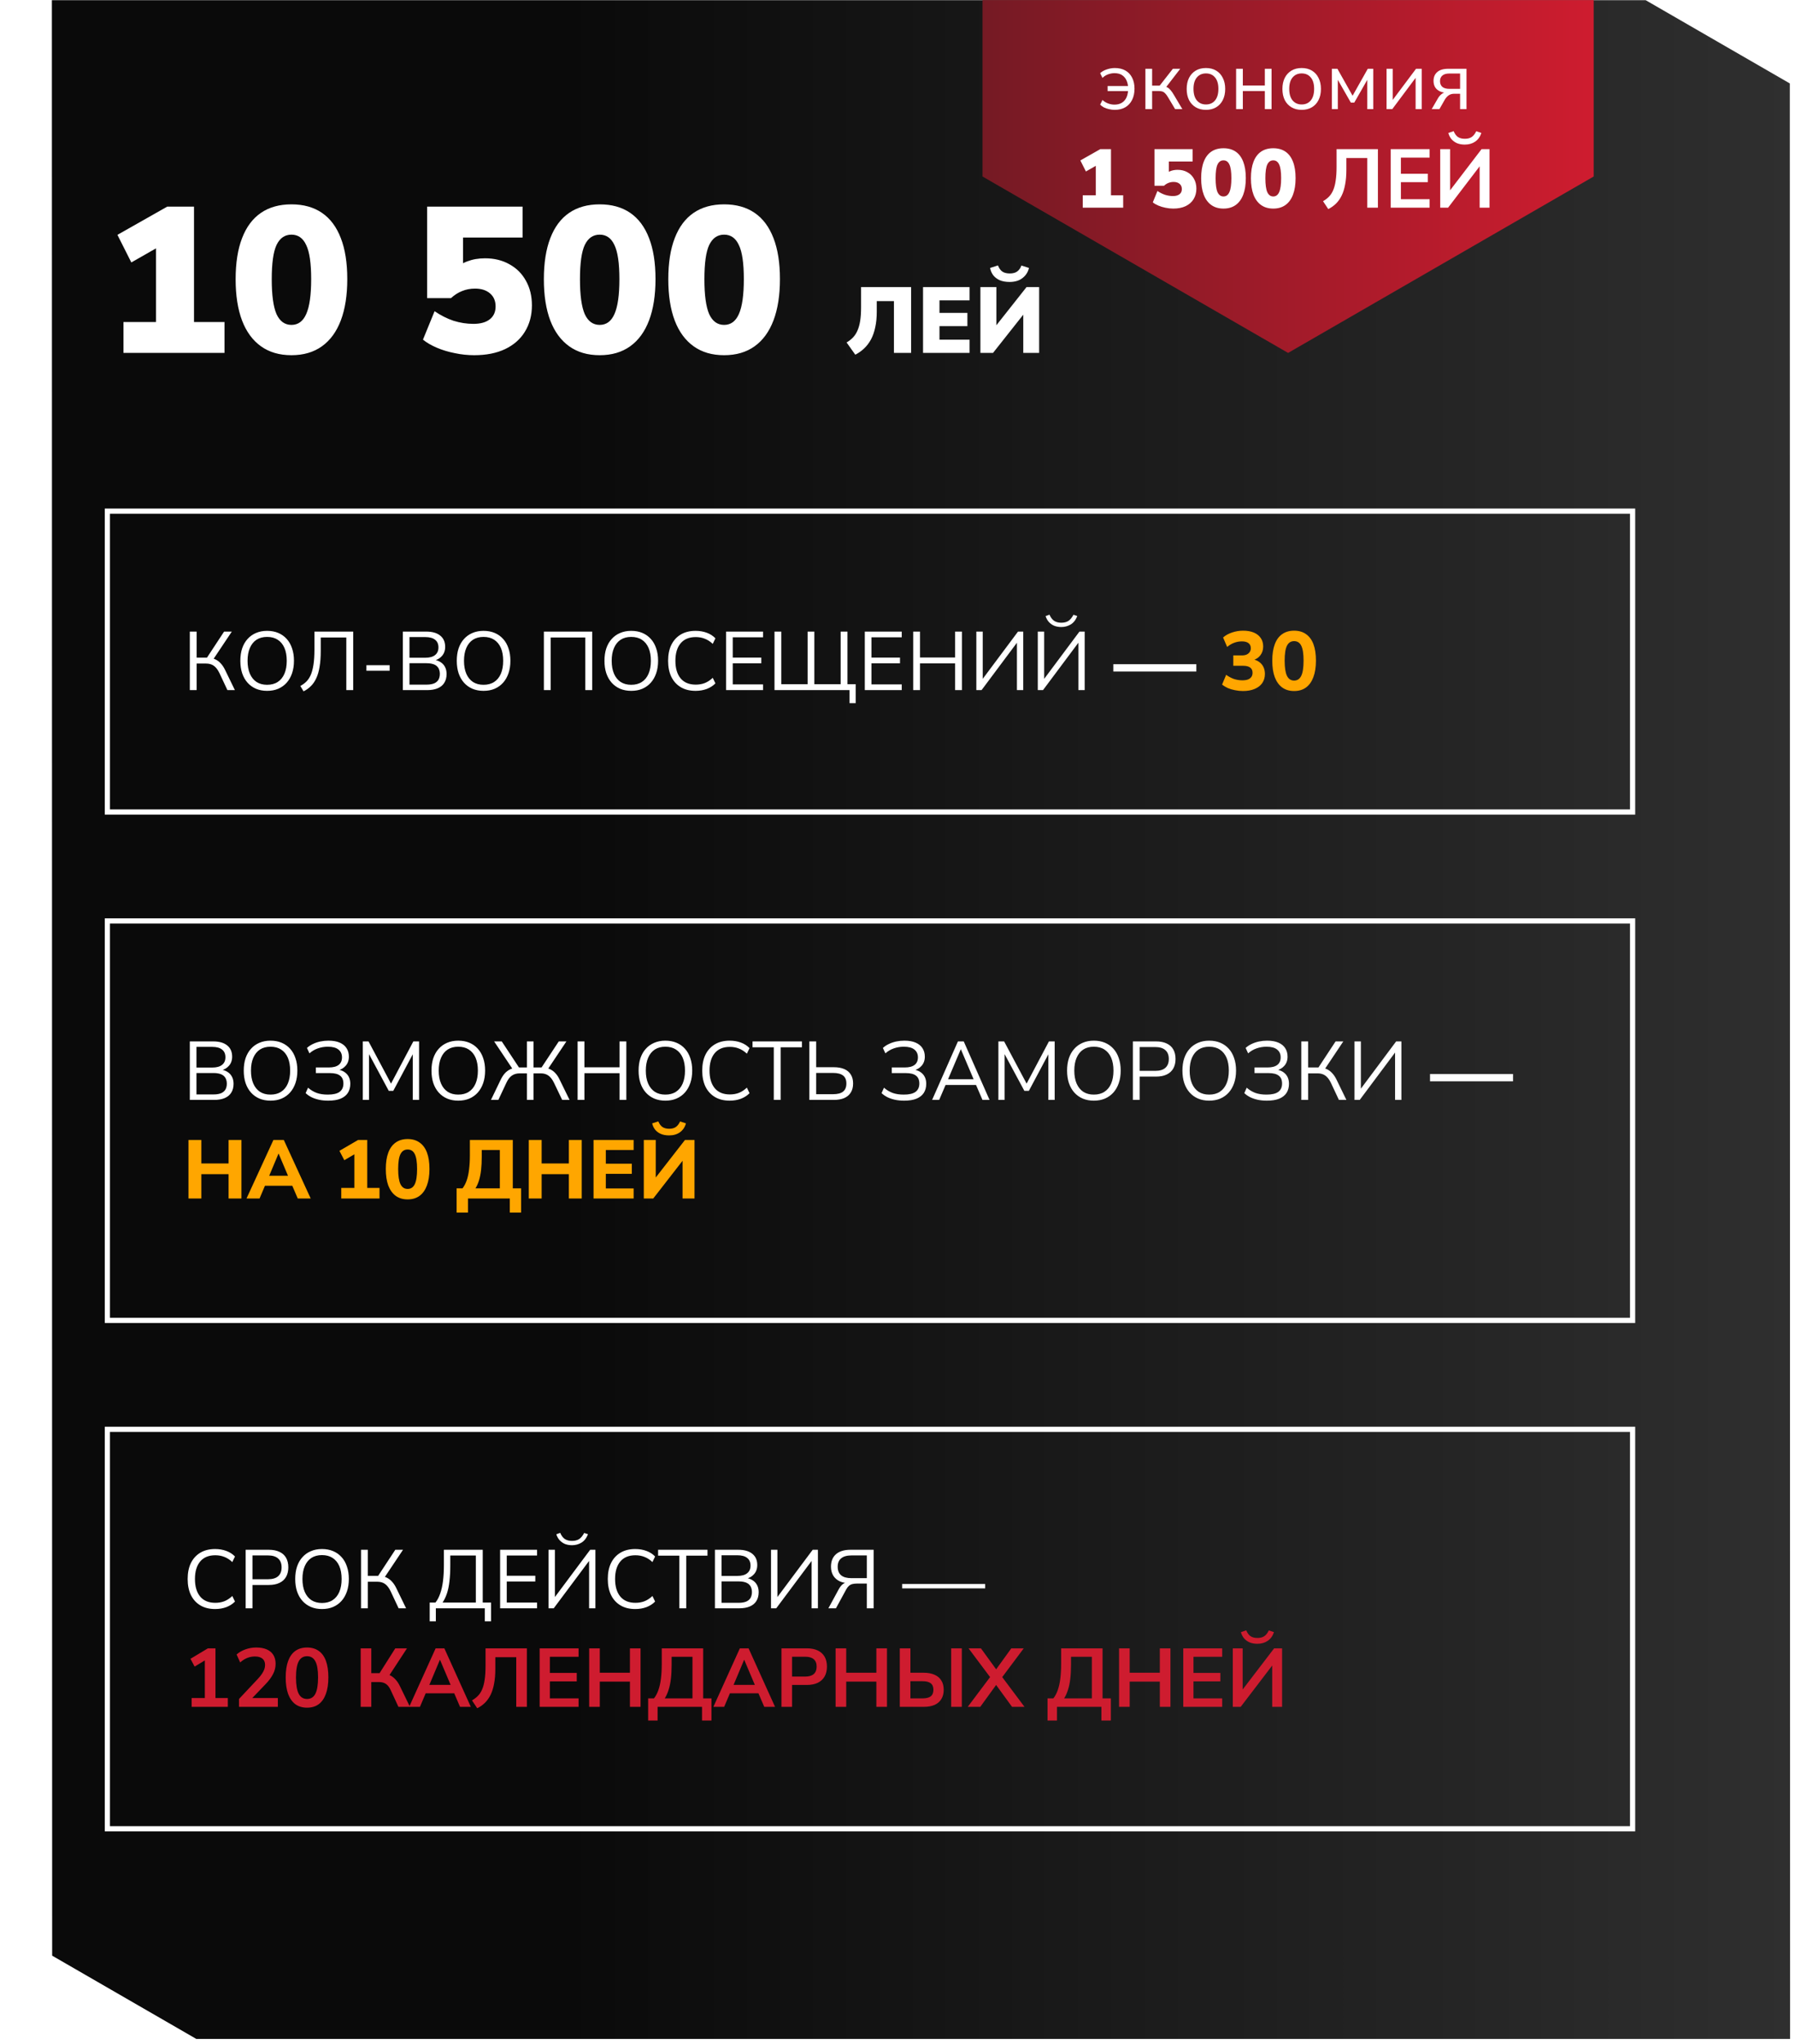 <?xml version="1.0" encoding="UTF-8"?> <svg xmlns="http://www.w3.org/2000/svg" width="346" height="394" viewBox="0 0 346 394" fill="none"><g filter="url(#filter0_d_339_17)"><path d="M0.054 376.998L0 0.033H307.212L335 16.084L335.054 393.049H27.842L0.054 376.998Z" fill="url(#paint0_linear_339_17)"></path></g><path d="M23.796 68.033V62.073H30.076V45.953H33.436L25.316 50.593L22.636 45.273L32.236 39.833H37.396V62.073H43.276V68.033H23.796ZM56.18 68.473C53.86 68.473 51.9 67.9 50.3 66.753C48.7 65.606 47.487 63.953 46.66 61.793C45.834 59.606 45.42 56.953 45.42 53.833C45.42 50.687 45.834 48.047 46.66 45.913C47.487 43.753 48.7 42.127 50.3 41.033C51.9 39.94 53.86 39.393 56.18 39.393C58.5 39.393 60.46 39.94 62.06 41.033C63.66 42.127 64.874 43.753 65.7 45.913C66.527 48.047 66.94 50.673 66.94 53.793C66.94 56.913 66.527 59.566 65.7 61.753C64.874 63.94 63.66 65.606 62.06 66.753C60.46 67.9 58.5 68.473 56.18 68.473ZM56.18 62.633C57.46 62.633 58.407 61.94 59.02 60.553C59.66 59.14 59.98 56.886 59.98 53.793C59.98 50.727 59.66 48.54 59.02 47.233C58.407 45.9 57.46 45.233 56.18 45.233C54.9 45.233 53.94 45.9 53.3 47.233C52.687 48.54 52.38 50.74 52.38 53.833C52.38 56.9 52.687 59.14 53.3 60.553C53.94 61.94 54.9 62.633 56.18 62.633ZM91.41 68.473C90.156 68.473 88.903 68.34 87.65 68.073C86.423 67.833 85.276 67.487 84.21 67.033C83.143 66.58 82.25 66.06 81.53 65.473L83.77 59.993C84.943 60.793 86.156 61.407 87.41 61.833C88.69 62.233 89.97 62.433 91.25 62.433C92.61 62.433 93.663 62.14 94.41 61.553C95.156 60.967 95.53 60.14 95.53 59.073C95.53 58.007 95.17 57.166 94.45 56.553C93.73 55.94 92.77 55.633 91.57 55.633C90.663 55.633 89.823 55.793 89.05 56.113C88.303 56.407 87.597 56.86 86.93 57.473H82.33V39.833H100.73V45.793H89.25V52.073H87.57C88.21 51.327 89.037 50.767 90.05 50.393C91.09 49.993 92.237 49.793 93.49 49.793C95.276 49.793 96.85 50.18 98.21 50.953C99.57 51.7 100.623 52.753 101.37 54.113C102.143 55.473 102.53 57.06 102.53 58.873C102.53 60.793 102.077 62.486 101.17 63.953C100.29 65.393 99.01 66.513 97.33 67.313C95.677 68.087 93.703 68.473 91.41 68.473ZM115.594 68.473C113.274 68.473 111.314 67.9 109.714 66.753C108.114 65.606 106.901 63.953 106.074 61.793C105.248 59.606 104.834 56.953 104.834 53.833C104.834 50.687 105.248 48.047 106.074 45.913C106.901 43.753 108.114 42.127 109.714 41.033C111.314 39.94 113.274 39.393 115.594 39.393C117.914 39.393 119.874 39.94 121.474 41.033C123.074 42.127 124.288 43.753 125.114 45.913C125.941 48.047 126.354 50.673 126.354 53.793C126.354 56.913 125.941 59.566 125.114 61.753C124.288 63.94 123.074 65.606 121.474 66.753C119.874 67.9 117.914 68.473 115.594 68.473ZM115.594 62.633C116.874 62.633 117.821 61.94 118.434 60.553C119.074 59.14 119.394 56.886 119.394 53.793C119.394 50.727 119.074 48.54 118.434 47.233C117.821 45.9 116.874 45.233 115.594 45.233C114.314 45.233 113.354 45.9 112.714 47.233C112.101 48.54 111.794 50.74 111.794 53.833C111.794 56.9 112.101 59.14 112.714 60.553C113.354 61.94 114.314 62.633 115.594 62.633ZM139.579 68.473C137.259 68.473 135.299 67.9 133.699 66.753C132.099 65.606 130.885 63.953 130.059 61.793C129.232 59.606 128.819 56.953 128.819 53.833C128.819 50.687 129.232 48.047 130.059 45.913C130.885 43.753 132.099 42.127 133.699 41.033C135.299 39.94 137.259 39.393 139.579 39.393C141.899 39.393 143.859 39.94 145.459 41.033C147.059 42.127 148.272 43.753 149.099 45.913C149.925 48.047 150.339 50.673 150.339 53.793C150.339 56.913 149.925 59.566 149.099 61.753C148.272 63.94 147.059 65.606 145.459 66.753C143.859 67.9 141.899 68.473 139.579 68.473ZM139.579 62.633C140.859 62.633 141.805 61.94 142.419 60.553C143.059 59.14 143.379 56.886 143.379 53.793C143.379 50.727 143.059 48.54 142.419 47.233C141.805 45.9 140.859 45.233 139.579 45.233C138.299 45.233 137.339 45.9 136.699 47.233C136.085 48.54 135.779 50.74 135.779 53.833C135.779 56.9 136.085 59.14 136.699 60.553C137.339 61.94 138.299 62.633 139.579 62.633ZM164.862 68.375L163.188 66.017C163.68 65.729 164.1 65.399 164.448 65.027C164.808 64.643 165.096 64.187 165.312 63.659C165.54 63.131 165.708 62.507 165.816 61.787C165.924 61.067 165.978 60.221 165.978 59.249V55.343H175.626V68.033H172.314V58.043H169.002V60.113C169.002 61.205 168.906 62.189 168.714 63.065C168.534 63.941 168.264 64.721 167.904 65.405C167.544 66.077 167.106 66.659 166.59 67.151C166.074 67.643 165.498 68.051 164.862 68.375ZM177.924 68.033V55.343H186.888V57.899H181.092V60.311H186.474V62.867H181.092V65.477H186.888V68.033H177.924ZM188.981 68.033V55.343H192.059V63.245H191.627L197.873 55.343H200.303V68.033H197.243V60.113H197.675L191.411 68.033H188.981ZM194.615 54.353C193.835 54.353 193.181 54.233 192.653 53.993C192.125 53.741 191.711 53.411 191.411 53.003C191.123 52.595 190.937 52.145 190.853 51.653L192.365 51.167C192.581 51.719 192.863 52.115 193.211 52.355C193.571 52.595 194.051 52.715 194.651 52.715C195.263 52.715 195.743 52.583 196.091 52.319C196.451 52.043 196.715 51.665 196.883 51.185L198.341 51.653C198.161 52.445 197.747 53.093 197.099 53.597C196.463 54.101 195.635 54.353 194.615 54.353Z" fill="white"></path><rect x="20.696" y="98.533" width="294" height="58" stroke="white"></rect><path d="M36.588 133.033V121.753H37.9V126.777H40.108L39.724 127.033L43.196 121.753H44.684L41.004 127.257L40.508 126.825C40.945 126.879 41.334 127.001 41.676 127.193C42.017 127.375 42.327 127.625 42.604 127.945C42.892 128.265 43.148 128.655 43.372 129.113L45.276 133.033H43.836L42.284 129.721C41.964 129.071 41.601 128.607 41.196 128.329C40.801 128.052 40.31 127.913 39.724 127.913H37.9V133.033H36.588ZM51.48 133.177C50.701 133.177 49.992 133.044 49.352 132.777C48.712 132.5 48.168 132.111 47.72 131.609C47.272 131.108 46.925 130.5 46.68 129.785C46.445 129.071 46.328 128.271 46.328 127.385C46.328 126.489 46.445 125.689 46.68 124.985C46.925 124.271 47.272 123.668 47.72 123.177C48.168 122.676 48.707 122.292 49.336 122.025C49.976 121.748 50.691 121.609 51.48 121.609C52.28 121.609 52.995 121.743 53.624 122.009C54.264 122.276 54.808 122.66 55.256 123.161C55.715 123.663 56.061 124.271 56.296 124.985C56.541 125.689 56.664 126.484 56.664 127.369C56.664 128.265 56.541 129.071 56.296 129.785C56.051 130.5 55.704 131.108 55.256 131.609C54.808 132.111 54.264 132.5 53.624 132.777C52.995 133.044 52.28 133.177 51.48 133.177ZM51.48 132.009C52.291 132.009 52.973 131.828 53.528 131.465C54.093 131.103 54.525 130.575 54.824 129.881C55.123 129.188 55.272 128.356 55.272 127.385C55.272 126.404 55.123 125.572 54.824 124.889C54.525 124.207 54.093 123.684 53.528 123.321C52.973 122.959 52.291 122.777 51.48 122.777C50.691 122.777 50.013 122.959 49.448 123.321C48.893 123.684 48.467 124.212 48.168 124.905C47.869 125.588 47.72 126.415 47.72 127.385C47.72 128.356 47.869 129.188 48.168 129.881C48.467 130.564 48.893 131.092 49.448 131.465C50.013 131.828 50.691 132.009 51.48 132.009ZM58.514 133.273L57.89 132.233C58.316 132.009 58.695 131.737 59.026 131.417C59.356 131.097 59.639 130.681 59.874 130.169C60.108 129.647 60.29 128.98 60.418 128.169C60.546 127.359 60.61 126.351 60.61 125.145V121.753H68.082V133.033H66.754V122.889H61.826V125.481C61.826 126.655 61.751 127.673 61.602 128.537C61.463 129.401 61.25 130.137 60.962 130.745C60.684 131.353 60.338 131.86 59.922 132.265C59.516 132.671 59.047 133.007 58.514 133.273ZM70.629 129.305V128.233H75.109V129.305H70.629ZM77.65 133.033V121.753H82.162C83.314 121.753 84.21 122.009 84.85 122.521C85.49 123.033 85.81 123.759 85.81 124.697C85.81 125.401 85.602 125.988 85.186 126.457C84.781 126.927 84.226 127.236 83.522 127.385V127.161C84.056 127.225 84.514 127.38 84.898 127.625C85.282 127.86 85.576 128.175 85.778 128.569C85.981 128.953 86.082 129.407 86.082 129.929C86.082 130.601 85.933 131.172 85.634 131.641C85.346 132.1 84.925 132.447 84.37 132.681C83.816 132.916 83.144 133.033 82.354 133.033H77.65ZM78.93 131.977H82.226C82.568 131.977 82.872 131.951 83.138 131.897C83.416 131.844 83.656 131.764 83.858 131.657C84.061 131.54 84.232 131.401 84.37 131.241C84.509 131.081 84.61 130.889 84.674 130.665C84.749 130.441 84.786 130.191 84.786 129.913C84.786 129.625 84.749 129.375 84.674 129.161C84.61 128.937 84.509 128.745 84.37 128.585C84.232 128.415 84.061 128.276 83.858 128.169C83.656 128.063 83.416 127.983 83.138 127.929C82.872 127.876 82.568 127.849 82.226 127.849H78.93V131.977ZM78.93 126.793H81.97C82.802 126.793 83.432 126.623 83.858 126.281C84.296 125.94 84.514 125.449 84.514 124.809C84.514 124.148 84.296 123.652 83.858 123.321C83.432 122.98 82.802 122.809 81.97 122.809H78.93V126.793ZM93.199 133.177C92.42 133.177 91.711 133.044 91.071 132.777C90.431 132.5 89.887 132.111 89.439 131.609C88.991 131.108 88.644 130.5 88.399 129.785C88.164 129.071 88.047 128.271 88.047 127.385C88.047 126.489 88.164 125.689 88.399 124.985C88.644 124.271 88.991 123.668 89.439 123.177C89.887 122.676 90.425 122.292 91.055 122.025C91.695 121.748 92.409 121.609 93.199 121.609C93.999 121.609 94.713 121.743 95.343 122.009C95.983 122.276 96.527 122.66 96.975 123.161C97.433 123.663 97.78 124.271 98.015 124.985C98.26 125.689 98.383 126.484 98.383 127.369C98.383 128.265 98.26 129.071 98.015 129.785C97.769 130.5 97.423 131.108 96.975 131.609C96.527 132.111 95.983 132.5 95.343 132.777C94.713 133.044 93.999 133.177 93.199 133.177ZM93.199 132.009C94.01 132.009 94.692 131.828 95.247 131.465C95.812 131.103 96.244 130.575 96.543 129.881C96.841 129.188 96.991 128.356 96.991 127.385C96.991 126.404 96.841 125.572 96.543 124.889C96.244 124.207 95.812 123.684 95.247 123.321C94.692 122.959 94.01 122.777 93.199 122.777C92.409 122.777 91.732 122.959 91.167 123.321C90.612 123.684 90.186 124.212 89.887 124.905C89.588 125.588 89.439 126.415 89.439 127.385C89.439 128.356 89.588 129.188 89.887 129.881C90.186 130.564 90.612 131.092 91.167 131.465C91.732 131.828 92.409 132.009 93.199 132.009ZM104.838 133.033V121.753H114.15V133.033H112.822V122.889H106.15V133.033H104.838ZM121.668 133.177C120.889 133.177 120.18 133.044 119.54 132.777C118.9 132.5 118.356 132.111 117.908 131.609C117.46 131.108 117.113 130.5 116.868 129.785C116.633 129.071 116.516 128.271 116.516 127.385C116.516 126.489 116.633 125.689 116.868 124.985C117.113 124.271 117.46 123.668 117.908 123.177C118.356 122.676 118.894 122.292 119.524 122.025C120.164 121.748 120.878 121.609 121.668 121.609C122.468 121.609 123.182 121.743 123.812 122.009C124.452 122.276 124.996 122.66 125.444 123.161C125.902 123.663 126.249 124.271 126.484 124.985C126.729 125.689 126.852 126.484 126.852 127.369C126.852 128.265 126.729 129.071 126.484 129.785C126.238 130.5 125.892 131.108 125.444 131.609C124.996 132.111 124.452 132.5 123.812 132.777C123.182 133.044 122.468 133.177 121.668 133.177ZM121.668 132.009C122.478 132.009 123.161 131.828 123.716 131.465C124.281 131.103 124.713 130.575 125.012 129.881C125.31 129.188 125.46 128.356 125.46 127.385C125.46 126.404 125.31 125.572 125.012 124.889C124.713 124.207 124.281 123.684 123.716 123.321C123.161 122.959 122.478 122.777 121.668 122.777C120.878 122.777 120.201 122.959 119.636 123.321C119.081 123.684 118.654 124.212 118.356 124.905C118.057 125.588 117.908 126.415 117.908 127.385C117.908 128.356 118.057 129.188 118.356 129.881C118.654 130.564 119.081 131.092 119.636 131.465C120.201 131.828 120.878 132.009 121.668 132.009ZM134.077 133.177C132.968 133.177 132.019 132.943 131.229 132.473C130.44 132.004 129.832 131.337 129.405 130.473C128.989 129.609 128.781 128.58 128.781 127.385C128.781 126.191 128.989 125.167 129.405 124.313C129.832 123.449 130.44 122.783 131.229 122.313C132.019 121.844 132.968 121.609 134.077 121.609C134.856 121.609 135.576 121.732 136.237 121.977C136.899 122.223 137.453 122.58 137.901 123.049L137.389 124.121C136.899 123.663 136.387 123.332 135.853 123.129C135.331 122.916 134.749 122.809 134.109 122.809C132.84 122.809 131.869 123.209 131.197 124.009C130.525 124.809 130.189 125.935 130.189 127.385C130.189 128.836 130.525 129.967 131.197 130.777C131.869 131.577 132.84 131.977 134.109 131.977C134.749 131.977 135.331 131.876 135.853 131.673C136.387 131.46 136.899 131.124 137.389 130.665L137.901 131.737C137.453 132.196 136.899 132.553 136.237 132.809C135.576 133.055 134.856 133.177 134.077 133.177ZM139.963 133.033V121.753H147.083V122.857H141.243V126.761H146.747V127.865H141.243V131.929H147.083V133.033H139.963ZM163.755 135.545V133.033H149.291V121.753H150.603V131.897H155.675V121.753H156.971V131.897H162.043V121.753H163.355V131.897H164.939V135.545H163.755ZM166.697 133.033V121.753H173.817V122.857H167.977V126.761H173.481V127.865H167.977V131.929H173.817V133.033H166.697ZM176.025 133.033V121.753H177.337V126.745H184.105V121.753H185.417V133.033H184.105V127.881H177.337V133.033H176.025ZM188.197 133.033V121.753H189.429V131.337H189.077L196.229 121.753H197.237V133.033H196.021V123.449H196.357L189.205 133.033H188.197ZM200.041 133.033V121.753H201.273V131.337H200.921L208.073 121.753H209.081V133.033H207.865V123.449H208.201L201.049 133.033H200.041ZM204.569 120.873C204.1 120.873 203.662 120.799 203.257 120.649C202.862 120.489 202.516 120.255 202.217 119.945C201.918 119.625 201.694 119.231 201.545 118.761L202.297 118.489C202.521 119.023 202.814 119.417 203.177 119.673C203.55 119.919 204.009 120.041 204.553 120.041C205.118 120.041 205.577 119.929 205.929 119.705C206.292 119.471 206.622 119.071 206.921 118.505L207.657 118.761C207.348 119.529 206.916 120.073 206.361 120.393C205.817 120.713 205.22 120.873 204.569 120.873ZM214.602 129.449V128.041H230.602V129.449H214.602Z" fill="white"></path><path d="M239.583 133.209C239.061 133.209 238.549 133.156 238.047 133.049C237.546 132.953 237.082 132.815 236.655 132.633C236.239 132.441 235.877 132.217 235.567 131.961L236.351 130.089C236.842 130.441 237.343 130.708 237.855 130.889C238.378 131.06 238.922 131.145 239.487 131.145C239.914 131.145 240.271 131.092 240.559 130.985C240.847 130.868 241.066 130.703 241.215 130.489C241.365 130.276 241.439 130.009 241.439 129.689C241.439 129.241 241.285 128.905 240.975 128.681C240.666 128.457 240.213 128.345 239.615 128.345H237.727V126.345H239.375C239.738 126.345 240.042 126.292 240.287 126.185C240.543 126.068 240.741 125.908 240.879 125.705C241.029 125.503 241.103 125.252 241.103 124.953C241.103 124.527 240.954 124.201 240.655 123.977C240.367 123.753 239.946 123.641 239.391 123.641C238.858 123.641 238.357 123.732 237.887 123.913C237.418 124.084 236.97 124.351 236.543 124.713L235.759 122.889C236.229 122.473 236.805 122.153 237.487 121.929C238.17 121.695 238.879 121.577 239.615 121.577C240.426 121.577 241.119 121.7 241.695 121.945C242.271 122.191 242.714 122.543 243.023 123.001C243.333 123.449 243.487 123.993 243.487 124.633C243.487 125.295 243.301 125.865 242.927 126.345C242.565 126.815 242.058 127.129 241.407 127.289V127.081C241.919 127.167 242.351 127.337 242.703 127.593C243.066 127.849 243.343 128.175 243.535 128.569C243.727 128.964 243.823 129.412 243.823 129.913C243.823 130.585 243.653 131.172 243.311 131.673C242.97 132.164 242.479 132.543 241.839 132.809C241.21 133.076 240.458 133.209 239.583 133.209ZM249.449 133.209C248.542 133.209 247.774 132.98 247.145 132.521C246.526 132.063 246.052 131.401 245.721 130.537C245.401 129.673 245.241 128.612 245.241 127.353C245.241 126.105 245.401 125.055 245.721 124.201C246.041 123.337 246.516 122.687 247.145 122.249C247.774 121.801 248.542 121.577 249.449 121.577C250.366 121.577 251.134 121.801 251.753 122.249C252.382 122.687 252.857 123.332 253.177 124.185C253.497 125.039 253.657 126.095 253.657 127.353C253.657 128.601 253.492 129.663 253.161 130.537C252.841 131.401 252.372 132.063 251.753 132.521C251.134 132.98 250.366 133.209 249.449 133.209ZM249.449 131.193C250.068 131.193 250.526 130.889 250.825 130.281C251.124 129.663 251.273 128.687 251.273 127.353C251.273 126.02 251.124 125.06 250.825 124.473C250.537 123.887 250.078 123.593 249.449 123.593C248.83 123.593 248.372 123.887 248.073 124.473C247.774 125.06 247.625 126.02 247.625 127.353C247.625 128.687 247.774 129.663 248.073 130.281C248.372 130.889 248.83 131.193 249.449 131.193Z" fill="#FFA600"></path><rect x="20.696" y="177.533" width="294" height="77" stroke="white"></rect><path d="M36.588 212.033V200.753H41.1C42.252 200.753 43.148 201.009 43.788 201.521C44.428 202.033 44.748 202.759 44.748 203.697C44.748 204.401 44.54 204.988 44.124 205.457C43.718 205.927 43.164 206.236 42.46 206.385V206.161C42.993 206.225 43.452 206.38 43.836 206.625C44.22 206.86 44.513 207.175 44.716 207.569C44.919 207.953 45.02 208.407 45.02 208.929C45.02 209.601 44.87 210.172 44.572 210.641C44.284 211.1 43.862 211.447 43.308 211.681C42.753 211.916 42.081 212.033 41.292 212.033H36.588ZM37.868 210.977H41.164C41.505 210.977 41.809 210.951 42.076 210.897C42.353 210.844 42.593 210.764 42.796 210.657C42.998 210.54 43.169 210.401 43.308 210.241C43.447 210.081 43.548 209.889 43.612 209.665C43.687 209.441 43.724 209.191 43.724 208.913C43.724 208.625 43.687 208.375 43.612 208.161C43.548 207.937 43.447 207.745 43.308 207.585C43.169 207.415 42.998 207.276 42.796 207.169C42.593 207.063 42.353 206.983 42.076 206.929C41.809 206.876 41.505 206.849 41.164 206.849H37.868V210.977ZM37.868 205.793H40.908C41.74 205.793 42.369 205.623 42.796 205.281C43.233 204.94 43.452 204.449 43.452 203.809C43.452 203.148 43.233 202.652 42.796 202.321C42.369 201.98 41.74 201.809 40.908 201.809H37.868V205.793ZM52.136 212.177C51.358 212.177 50.648 212.044 50.008 211.777C49.368 211.5 48.824 211.111 48.376 210.609C47.928 210.108 47.582 209.5 47.336 208.785C47.102 208.071 46.984 207.271 46.984 206.385C46.984 205.489 47.102 204.689 47.336 203.985C47.582 203.271 47.928 202.668 48.376 202.177C48.824 201.676 49.363 201.292 49.992 201.025C50.632 200.748 51.347 200.609 52.136 200.609C52.936 200.609 53.651 200.743 54.28 201.009C54.92 201.276 55.464 201.66 55.912 202.161C56.371 202.663 56.718 203.271 56.952 203.985C57.198 204.689 57.32 205.484 57.32 206.369C57.32 207.265 57.198 208.071 56.952 208.785C56.707 209.5 56.36 210.108 55.912 210.609C55.464 211.111 54.92 211.5 54.28 211.777C53.651 212.044 52.936 212.177 52.136 212.177ZM52.136 211.009C52.947 211.009 53.63 210.828 54.184 210.465C54.75 210.103 55.182 209.575 55.48 208.881C55.779 208.188 55.928 207.356 55.928 206.385C55.928 205.404 55.779 204.572 55.48 203.889C55.182 203.207 54.75 202.684 54.184 202.321C53.63 201.959 52.947 201.777 52.136 201.777C51.347 201.777 50.67 201.959 50.104 202.321C49.55 202.684 49.123 203.212 48.824 203.905C48.526 204.588 48.376 205.415 48.376 206.385C48.376 207.356 48.526 208.188 48.824 208.881C49.123 209.564 49.55 210.092 50.104 210.465C50.67 210.828 51.347 211.009 52.136 211.009ZM63.266 212.177C62.626 212.177 62.034 212.119 61.49 212.001C60.957 211.884 60.471 211.719 60.034 211.505C59.597 211.281 59.223 211.02 58.914 210.721L59.378 209.681C59.89 210.129 60.45 210.465 61.058 210.689C61.666 210.903 62.375 211.009 63.186 211.009C64.221 211.009 64.978 210.833 65.458 210.481C65.949 210.119 66.194 209.585 66.194 208.881C66.194 208.188 65.981 207.681 65.554 207.361C65.138 207.031 64.498 206.865 63.634 206.865H60.882V205.777H63.378C64.221 205.777 64.855 205.612 65.282 205.281C65.709 204.951 65.922 204.465 65.922 203.825C65.922 203.185 65.693 202.684 65.234 202.321C64.786 201.959 64.109 201.777 63.202 201.777C62.53 201.777 61.89 201.884 61.282 202.097C60.685 202.3 60.141 202.62 59.65 203.057L59.17 202.017C59.501 201.708 59.885 201.452 60.322 201.249C60.77 201.036 61.245 200.876 61.746 200.769C62.247 200.663 62.765 200.609 63.298 200.609C64.183 200.609 64.914 200.737 65.49 200.993C66.077 201.249 66.514 201.607 66.802 202.065C67.101 202.524 67.25 203.068 67.25 203.697C67.25 204.401 67.042 204.988 66.626 205.457C66.221 205.927 65.666 206.236 64.962 206.385V206.161C65.751 206.257 66.375 206.545 66.834 207.025C67.293 207.505 67.522 208.14 67.522 208.929C67.522 209.601 67.367 210.183 67.058 210.673C66.749 211.153 66.279 211.527 65.65 211.793C65.031 212.049 64.237 212.177 63.266 212.177ZM69.932 212.033V200.753H71.036L75.612 209.345H75.132L79.676 200.753H80.78V212.033H79.564V202.513H79.948L75.804 210.289H74.94L70.748 202.497H71.132V212.033H69.932ZM88.324 212.177C87.545 212.177 86.836 212.044 86.196 211.777C85.556 211.5 85.012 211.111 84.564 210.609C84.116 210.108 83.769 209.5 83.524 208.785C83.289 208.071 83.172 207.271 83.172 206.385C83.172 205.489 83.289 204.689 83.524 203.985C83.769 203.271 84.116 202.668 84.564 202.177C85.012 201.676 85.55 201.292 86.18 201.025C86.82 200.748 87.534 200.609 88.324 200.609C89.124 200.609 89.838 200.743 90.468 201.009C91.108 201.276 91.652 201.66 92.1 202.161C92.558 202.663 92.905 203.271 93.14 203.985C93.385 204.689 93.508 205.484 93.508 206.369C93.508 207.265 93.385 208.071 93.14 208.785C92.894 209.5 92.548 210.108 92.1 210.609C91.652 211.111 91.108 211.5 90.468 211.777C89.838 212.044 89.124 212.177 88.324 212.177ZM88.324 211.009C89.135 211.009 89.817 210.828 90.372 210.465C90.937 210.103 91.369 209.575 91.668 208.881C91.966 208.188 92.116 207.356 92.116 206.385C92.116 205.404 91.966 204.572 91.668 203.889C91.369 203.207 90.937 202.684 90.372 202.321C89.817 201.959 89.135 201.777 88.324 201.777C87.534 201.777 86.857 201.959 86.292 202.321C85.737 202.684 85.311 203.212 85.012 203.905C84.713 204.588 84.564 205.415 84.564 206.385C84.564 207.356 84.713 208.188 85.012 208.881C85.311 209.564 85.737 210.092 86.292 210.465C86.857 210.828 87.534 211.009 88.324 211.009ZM94.637 212.033L96.525 208.113C96.749 207.655 97 207.265 97.277 206.945C97.565 206.625 97.885 206.375 98.237 206.193C98.589 206.001 98.979 205.879 99.405 205.825L98.925 206.257L95.245 200.753H96.717L100.205 206.033L99.837 205.777H101.565V200.753H102.845V205.777H104.605L104.221 206.033L107.709 200.753H109.181L105.501 206.257L105.021 205.825C105.448 205.879 105.832 206.001 106.173 206.193C106.525 206.375 106.84 206.625 107.117 206.945C107.405 207.265 107.656 207.655 107.869 208.113L109.789 212.033H108.365L106.781 208.721C106.461 208.071 106.099 207.607 105.693 207.329C105.299 207.052 104.813 206.913 104.237 206.913H102.845V212.033H101.565V206.913H100.189C99.592 206.913 99.085 207.057 98.669 207.345C98.264 207.623 97.912 208.081 97.613 208.721L96.061 212.033H94.637ZM111.338 212.033V200.753H112.65V205.745H119.418V200.753H120.73V212.033H119.418V206.881H112.65V212.033H111.338ZM128.246 212.177C127.467 212.177 126.758 212.044 126.118 211.777C125.478 211.5 124.934 211.111 124.486 210.609C124.038 210.108 123.691 209.5 123.446 208.785C123.211 208.071 123.094 207.271 123.094 206.385C123.094 205.489 123.211 204.689 123.446 203.985C123.691 203.271 124.038 202.668 124.486 202.177C124.934 201.676 125.472 201.292 126.102 201.025C126.742 200.748 127.456 200.609 128.246 200.609C129.046 200.609 129.76 200.743 130.39 201.009C131.03 201.276 131.574 201.66 132.022 202.161C132.48 202.663 132.827 203.271 133.062 203.985C133.307 204.689 133.43 205.484 133.43 206.369C133.43 207.265 133.307 208.071 133.062 208.785C132.816 209.5 132.47 210.108 132.022 210.609C131.574 211.111 131.03 211.5 130.39 211.777C129.76 212.044 129.046 212.177 128.246 212.177ZM128.246 211.009C129.056 211.009 129.739 210.828 130.294 210.465C130.859 210.103 131.291 209.575 131.59 208.881C131.888 208.188 132.038 207.356 132.038 206.385C132.038 205.404 131.888 204.572 131.59 203.889C131.291 203.207 130.859 202.684 130.294 202.321C129.739 201.959 129.056 201.777 128.246 201.777C127.456 201.777 126.779 201.959 126.214 202.321C125.659 202.684 125.232 203.212 124.934 203.905C124.635 204.588 124.486 205.415 124.486 206.385C124.486 207.356 124.635 208.188 124.934 208.881C125.232 209.564 125.659 210.092 126.214 210.465C126.779 210.828 127.456 211.009 128.246 211.009ZM140.655 212.177C139.546 212.177 138.597 211.943 137.807 211.473C137.018 211.004 136.41 210.337 135.983 209.473C135.567 208.609 135.359 207.58 135.359 206.385C135.359 205.191 135.567 204.167 135.983 203.313C136.41 202.449 137.018 201.783 137.807 201.313C138.597 200.844 139.546 200.609 140.655 200.609C141.434 200.609 142.154 200.732 142.815 200.977C143.477 201.223 144.031 201.58 144.479 202.049L143.967 203.121C143.477 202.663 142.965 202.332 142.431 202.129C141.909 201.916 141.327 201.809 140.687 201.809C139.418 201.809 138.447 202.209 137.775 203.009C137.103 203.809 136.767 204.935 136.767 206.385C136.767 207.836 137.103 208.967 137.775 209.777C138.447 210.577 139.418 210.977 140.687 210.977C141.327 210.977 141.909 210.876 142.431 210.673C142.965 210.46 143.477 210.124 143.967 209.665L144.479 210.737C144.031 211.196 143.477 211.553 142.815 211.809C142.154 212.055 141.434 212.177 140.655 212.177ZM149.153 212.033V201.889H145.057V200.753H154.577V201.889H150.481V212.033H149.153ZM156.01 212.033V200.753H157.322V205.729H160.714C161.503 205.729 162.175 205.847 162.73 206.081C163.284 206.316 163.706 206.668 163.994 207.137C164.292 207.596 164.442 208.172 164.442 208.865C164.442 209.559 164.292 210.14 163.994 210.609C163.706 211.079 163.284 211.436 162.73 211.681C162.175 211.916 161.503 212.033 160.714 212.033H156.01ZM157.322 210.929H160.586C161.439 210.929 162.079 210.764 162.506 210.433C162.932 210.092 163.146 209.569 163.146 208.865C163.146 208.172 162.932 207.66 162.506 207.329C162.079 206.999 161.439 206.833 160.586 206.833H157.322V210.929ZM174.282 212.177C173.642 212.177 173.05 212.119 172.506 212.001C171.972 211.884 171.487 211.719 171.05 211.505C170.612 211.281 170.239 211.02 169.93 210.721L170.394 209.681C170.906 210.129 171.466 210.465 172.074 210.689C172.682 210.903 173.391 211.009 174.202 211.009C175.236 211.009 175.994 210.833 176.474 210.481C176.964 210.119 177.21 209.585 177.21 208.881C177.21 208.188 176.996 207.681 176.57 207.361C176.154 207.031 175.514 206.865 174.65 206.865H171.898V205.777H174.394C175.236 205.777 175.871 205.612 176.298 205.281C176.724 204.951 176.938 204.465 176.938 203.825C176.938 203.185 176.708 202.684 176.25 202.321C175.802 201.959 175.124 201.777 174.218 201.777C173.546 201.777 172.906 201.884 172.298 202.097C171.7 202.3 171.156 202.62 170.666 203.057L170.186 202.017C170.516 201.708 170.9 201.452 171.338 201.249C171.786 201.036 172.26 200.876 172.762 200.769C173.263 200.663 173.78 200.609 174.314 200.609C175.199 200.609 175.93 200.737 176.506 200.993C177.092 201.249 177.53 201.607 177.818 202.065C178.116 202.524 178.266 203.068 178.266 203.697C178.266 204.401 178.058 204.988 177.642 205.457C177.236 205.927 176.682 206.236 175.978 206.385V206.161C176.767 206.257 177.391 206.545 177.85 207.025C178.308 207.505 178.538 208.14 178.538 208.929C178.538 209.601 178.383 210.183 178.074 210.673C177.764 211.153 177.295 211.527 176.666 211.793C176.047 212.049 175.252 212.177 174.282 212.177ZM179.672 212.033L184.648 200.753H185.768L190.744 212.033H189.384L187.992 208.817L188.632 209.153H181.752L182.408 208.817L181.032 212.033H179.672ZM185.192 202.289L182.616 208.353L182.232 208.049H188.152L187.8 208.353L185.224 202.289H185.192ZM192.448 212.033V200.753H193.552L198.128 209.345H197.648L202.192 200.753H203.296V212.033H202.08V202.513H202.464L198.32 210.289H197.456L193.264 202.497H193.648V212.033H192.448ZM210.839 212.177C210.061 212.177 209.351 212.044 208.711 211.777C208.071 211.5 207.527 211.111 207.079 210.609C206.631 210.108 206.285 209.5 206.039 208.785C205.805 208.071 205.687 207.271 205.687 206.385C205.687 205.489 205.805 204.689 206.039 203.985C206.285 203.271 206.631 202.668 207.079 202.177C207.527 201.676 208.066 201.292 208.695 201.025C209.335 200.748 210.05 200.609 210.839 200.609C211.639 200.609 212.354 200.743 212.983 201.009C213.623 201.276 214.167 201.66 214.615 202.161C215.074 202.663 215.421 203.271 215.655 203.985C215.901 204.689 216.023 205.484 216.023 206.369C216.023 207.265 215.901 208.071 215.655 208.785C215.41 209.5 215.063 210.108 214.615 210.609C214.167 211.111 213.623 211.5 212.983 211.777C212.354 212.044 211.639 212.177 210.839 212.177ZM210.839 211.009C211.65 211.009 212.333 210.828 212.887 210.465C213.453 210.103 213.885 209.575 214.183 208.881C214.482 208.188 214.631 207.356 214.631 206.385C214.631 205.404 214.482 204.572 214.183 203.889C213.885 203.207 213.453 202.684 212.887 202.321C212.333 201.959 211.65 201.777 210.839 201.777C210.05 201.777 209.373 201.959 208.807 202.321C208.253 202.684 207.826 203.212 207.527 203.905C207.229 204.588 207.079 205.415 207.079 206.385C207.079 207.356 207.229 208.188 207.527 208.881C207.826 209.564 208.253 210.092 208.807 210.465C209.373 210.828 210.05 211.009 210.839 211.009ZM218.369 212.033V200.753H222.833C223.644 200.753 224.326 200.887 224.881 201.153C225.446 201.409 225.873 201.793 226.161 202.305C226.449 202.807 226.593 203.42 226.593 204.145C226.593 204.849 226.449 205.457 226.161 205.969C225.873 206.481 225.446 206.871 224.881 207.137C224.326 207.404 223.644 207.537 222.833 207.537H219.681V212.033H218.369ZM219.681 206.433H222.673C223.537 206.433 224.188 206.241 224.625 205.857C225.073 205.463 225.297 204.892 225.297 204.145C225.297 203.388 225.073 202.817 224.625 202.433C224.188 202.039 223.537 201.841 222.673 201.841H219.681V206.433ZM233.074 212.177C232.295 212.177 231.586 212.044 230.946 211.777C230.306 211.5 229.762 211.111 229.314 210.609C228.866 210.108 228.519 209.5 228.274 208.785C228.039 208.071 227.922 207.271 227.922 206.385C227.922 205.489 228.039 204.689 228.274 203.985C228.519 203.271 228.866 202.668 229.314 202.177C229.762 201.676 230.3 201.292 230.93 201.025C231.57 200.748 232.284 200.609 233.074 200.609C233.874 200.609 234.588 200.743 235.218 201.009C235.858 201.276 236.402 201.66 236.85 202.161C237.308 202.663 237.655 203.271 237.89 203.985C238.135 204.689 238.258 205.484 238.258 206.369C238.258 207.265 238.135 208.071 237.89 208.785C237.644 209.5 237.298 210.108 236.85 210.609C236.402 211.111 235.858 211.5 235.218 211.777C234.588 212.044 233.874 212.177 233.074 212.177ZM233.074 211.009C233.884 211.009 234.567 210.828 235.122 210.465C235.687 210.103 236.119 209.575 236.418 208.881C236.716 208.188 236.866 207.356 236.866 206.385C236.866 205.404 236.716 204.572 236.418 203.889C236.119 203.207 235.687 202.684 235.122 202.321C234.567 201.959 233.884 201.777 233.074 201.777C232.284 201.777 231.607 201.959 231.042 202.321C230.487 202.684 230.06 203.212 229.762 203.905C229.463 204.588 229.314 205.415 229.314 206.385C229.314 207.356 229.463 208.188 229.762 208.881C230.06 209.564 230.487 210.092 231.042 210.465C231.607 210.828 232.284 211.009 233.074 211.009ZM244.203 212.177C243.563 212.177 242.971 212.119 242.427 212.001C241.894 211.884 241.409 211.719 240.971 211.505C240.534 211.281 240.161 211.02 239.851 210.721L240.315 209.681C240.827 210.129 241.387 210.465 241.995 210.689C242.603 210.903 243.313 211.009 244.123 211.009C245.158 211.009 245.915 210.833 246.395 210.481C246.886 210.119 247.131 209.585 247.131 208.881C247.131 208.188 246.918 207.681 246.491 207.361C246.075 207.031 245.435 206.865 244.571 206.865H241.819V205.777H244.315C245.158 205.777 245.793 205.612 246.219 205.281C246.646 204.951 246.859 204.465 246.859 203.825C246.859 203.185 246.63 202.684 246.171 202.321C245.723 201.959 245.046 201.777 244.139 201.777C243.467 201.777 242.827 201.884 242.219 202.097C241.622 202.3 241.078 202.62 240.587 203.057L240.107 202.017C240.438 201.708 240.822 201.452 241.259 201.249C241.707 201.036 242.182 200.876 242.683 200.769C243.185 200.663 243.702 200.609 244.235 200.609C245.121 200.609 245.851 200.737 246.427 200.993C247.014 201.249 247.451 201.607 247.739 202.065C248.038 202.524 248.187 203.068 248.187 203.697C248.187 204.401 247.979 204.988 247.563 205.457C247.158 205.927 246.603 206.236 245.899 206.385V206.161C246.689 206.257 247.313 206.545 247.771 207.025C248.23 207.505 248.459 208.14 248.459 208.929C248.459 209.601 248.305 210.183 247.995 210.673C247.686 211.153 247.217 211.527 246.587 211.793C245.969 212.049 245.174 212.177 244.203 212.177ZM250.838 212.033V200.753H252.15V205.777H254.358L253.974 206.033L257.446 200.753H258.934L255.254 206.257L254.758 205.825C255.195 205.879 255.584 206.001 255.926 206.193C256.267 206.375 256.576 206.625 256.854 206.945C257.142 207.265 257.398 207.655 257.622 208.113L259.526 212.033H258.086L256.534 208.721C256.214 208.071 255.851 207.607 255.446 207.329C255.051 207.052 254.56 206.913 253.974 206.913H252.15V212.033H250.838ZM261.088 212.033V200.753H262.32V210.337H261.968L269.12 200.753H270.128V212.033H268.912V202.449H269.248L262.096 212.033H261.088ZM275.649 208.449V207.041H291.649V208.449H275.649Z" fill="white"></path><path d="M36.332 231.033V219.753H38.812V224.281H44.06V219.753H46.54V231.033H44.06V226.345H38.812V231.033H36.332ZM47.52 231.033L52.704 219.753H54.704L59.888 231.033H57.392L56.048 227.897L57.04 228.585H50.368L51.36 227.897L50.032 231.033H47.52ZM53.68 222.393L51.632 227.273L51.2 226.649H56.208L55.776 227.273L53.712 222.393H53.68ZM65.78 231.033V229.001H68.308V221.833H69.476L66.372 223.657L65.428 221.849L69.028 219.753H70.788V229.001H73.156V231.033H65.78ZM78.574 231.209C77.667 231.209 76.899 230.98 76.27 230.521C75.651 230.063 75.177 229.401 74.846 228.537C74.526 227.673 74.366 226.612 74.366 225.353C74.366 224.105 74.526 223.055 74.846 222.201C75.166 221.337 75.641 220.687 76.27 220.249C76.899 219.801 77.667 219.577 78.574 219.577C79.491 219.577 80.259 219.801 80.878 220.249C81.507 220.687 81.982 221.332 82.302 222.185C82.622 223.039 82.782 224.095 82.782 225.353C82.782 226.601 82.617 227.663 82.286 228.537C81.966 229.401 81.497 230.063 80.878 230.521C80.259 230.98 79.491 231.209 78.574 231.209ZM78.574 229.193C79.193 229.193 79.651 228.889 79.95 228.281C80.249 227.663 80.398 226.687 80.398 225.353C80.398 224.02 80.249 223.06 79.95 222.473C79.662 221.887 79.203 221.593 78.574 221.593C77.955 221.593 77.497 221.887 77.198 222.473C76.899 223.06 76.75 224.02 76.75 225.353C76.75 226.687 76.899 227.663 77.198 228.281C77.497 228.889 77.955 229.193 78.574 229.193ZM88.013 233.753V229.081H89.149C89.469 228.676 89.736 228.175 89.949 227.577C90.162 226.98 90.317 226.276 90.413 225.465C90.519 224.655 90.573 223.743 90.573 222.729V219.753H98.845V229.081H100.445V233.753H98.269V231.033H90.205V233.753H88.013ZM91.645 229.081H96.349V221.689H92.861V222.969C92.861 223.919 92.818 224.772 92.733 225.529C92.647 226.287 92.514 226.959 92.333 227.545C92.151 228.132 91.922 228.644 91.645 229.081ZM101.926 231.033V219.753H104.406V224.281H109.654V219.753H112.134V231.033H109.654V226.345H104.406V231.033H101.926ZM114.41 231.033V219.753H122.138V221.689H116.778V224.329H121.786V226.281H116.778V229.097H122.138V231.033H114.41ZM124.097 231.033V219.753H126.401V227.481H126.017L132.033 219.753H133.873V231.033H131.569V223.289H131.937L125.921 231.033H124.097ZM128.977 218.873C128.348 218.873 127.804 218.772 127.345 218.569C126.897 218.367 126.535 218.089 126.257 217.737C125.991 217.385 125.809 216.991 125.713 216.553L126.897 216.169C127.1 216.671 127.367 217.033 127.697 217.257C128.028 217.481 128.46 217.593 128.993 217.593C129.537 217.593 129.969 217.476 130.289 217.241C130.62 216.996 130.887 216.644 131.089 216.185L132.225 216.553C132.023 217.279 131.639 217.849 131.073 218.265C130.508 218.671 129.809 218.873 128.977 218.873Z" fill="#FFA600"></path><rect x="20.696" y="275.533" width="294" height="77" stroke="white"></rect><path d="M41.468 310.177C40.358 310.177 39.409 309.943 38.62 309.473C37.831 309.004 37.222 308.337 36.796 307.473C36.38 306.609 36.172 305.58 36.172 304.385C36.172 303.191 36.38 302.167 36.796 301.313C37.222 300.449 37.831 299.783 38.62 299.313C39.409 298.844 40.358 298.609 41.468 298.609C42.246 298.609 42.967 298.732 43.628 298.977C44.289 299.223 44.844 299.58 45.292 300.049L44.78 301.121C44.289 300.663 43.777 300.332 43.244 300.129C42.721 299.916 42.14 299.809 41.5 299.809C40.23 299.809 39.26 300.209 38.588 301.009C37.916 301.809 37.58 302.935 37.58 304.385C37.58 305.836 37.916 306.967 38.588 307.777C39.26 308.577 40.23 308.977 41.5 308.977C42.14 308.977 42.721 308.876 43.244 308.673C43.777 308.46 44.289 308.124 44.78 307.665L45.292 308.737C44.844 309.196 44.289 309.553 43.628 309.809C42.967 310.055 42.246 310.177 41.468 310.177ZM47.353 310.033V298.753H51.817C52.628 298.753 53.311 298.887 53.865 299.153C54.431 299.409 54.857 299.793 55.145 300.305C55.433 300.807 55.577 301.42 55.577 302.145C55.577 302.849 55.433 303.457 55.145 303.969C54.857 304.481 54.431 304.871 53.865 305.137C53.311 305.404 52.628 305.537 51.817 305.537H48.665V310.033H47.353ZM48.665 304.433H51.657C52.521 304.433 53.172 304.241 53.609 303.857C54.057 303.463 54.281 302.892 54.281 302.145C54.281 301.388 54.057 300.817 53.609 300.433C53.172 300.039 52.521 299.841 51.657 299.841H48.665V304.433ZM62.058 310.177C61.279 310.177 60.57 310.044 59.93 309.777C59.29 309.5 58.746 309.111 58.298 308.609C57.85 308.108 57.504 307.5 57.258 306.785C57.023 306.071 56.906 305.271 56.906 304.385C56.906 303.489 57.023 302.689 57.258 301.985C57.504 301.271 57.85 300.668 58.298 300.177C58.746 299.676 59.285 299.292 59.914 299.025C60.554 298.748 61.269 298.609 62.058 298.609C62.858 298.609 63.573 298.743 64.202 299.009C64.842 299.276 65.386 299.66 65.834 300.161C66.293 300.663 66.639 301.271 66.874 301.985C67.12 302.689 67.242 303.484 67.242 304.369C67.242 305.265 67.12 306.071 66.874 306.785C66.629 307.5 66.282 308.108 65.834 308.609C65.386 309.111 64.842 309.5 64.202 309.777C63.573 310.044 62.858 310.177 62.058 310.177ZM62.058 309.009C62.869 309.009 63.551 308.828 64.106 308.465C64.671 308.103 65.103 307.575 65.402 306.881C65.701 306.188 65.85 305.356 65.85 304.385C65.85 303.404 65.701 302.572 65.402 301.889C65.103 301.207 64.671 300.684 64.106 300.321C63.551 299.959 62.869 299.777 62.058 299.777C61.269 299.777 60.592 299.959 60.026 300.321C59.471 300.684 59.045 301.212 58.746 301.905C58.447 302.588 58.298 303.415 58.298 304.385C58.298 305.356 58.447 306.188 58.746 306.881C59.045 307.564 59.471 308.092 60.026 308.465C60.592 308.828 61.269 309.009 62.058 309.009ZM69.588 310.033V298.753H70.9V303.777H73.108L72.724 304.033L76.196 298.753H77.684L74.004 304.257L73.508 303.825C73.945 303.879 74.335 304.001 74.676 304.193C75.017 304.375 75.326 304.625 75.604 304.945C75.892 305.265 76.148 305.655 76.372 306.113L78.276 310.033H76.836L75.284 306.721C74.964 306.071 74.601 305.607 74.196 305.329C73.801 305.052 73.311 304.913 72.724 304.913H70.9V310.033H69.588ZM82.827 312.545V308.929H83.931C84.305 308.471 84.609 307.9 84.843 307.217C85.088 306.535 85.27 305.735 85.387 304.817C85.504 303.889 85.563 302.839 85.563 301.665V298.753H93.051V308.929H94.651V312.545H93.451V310.033H84.011V312.545H82.827ZM85.307 308.929H91.723V299.857H86.795V301.761C86.795 302.903 86.742 303.921 86.635 304.817C86.539 305.703 86.379 306.481 86.155 307.153C85.931 307.825 85.648 308.417 85.307 308.929ZM96.4 310.033V298.753H103.52V299.857H97.68V303.761H103.184V304.865H97.68V308.929H103.52V310.033H96.4ZM105.728 310.033V298.753H106.96V308.337H106.608L113.76 298.753H114.768V310.033H113.552V300.449H113.888L106.736 310.033H105.728ZM110.256 297.873C109.787 297.873 109.35 297.799 108.944 297.649C108.55 297.489 108.203 297.255 107.904 296.945C107.606 296.625 107.382 296.231 107.232 295.761L107.984 295.489C108.208 296.023 108.502 296.417 108.864 296.673C109.238 296.919 109.696 297.041 110.24 297.041C110.806 297.041 111.264 296.929 111.616 296.705C111.979 296.471 112.31 296.071 112.608 295.505L113.344 295.761C113.035 296.529 112.603 297.073 112.048 297.393C111.504 297.713 110.907 297.873 110.256 297.873ZM122.452 310.177C121.343 310.177 120.394 309.943 119.604 309.473C118.815 309.004 118.207 308.337 117.78 307.473C117.364 306.609 117.156 305.58 117.156 304.385C117.156 303.191 117.364 302.167 117.78 301.313C118.207 300.449 118.815 299.783 119.604 299.313C120.394 298.844 121.343 298.609 122.452 298.609C123.231 298.609 123.951 298.732 124.612 298.977C125.274 299.223 125.828 299.58 126.276 300.049L125.764 301.121C125.274 300.663 124.762 300.332 124.228 300.129C123.706 299.916 123.124 299.809 122.484 299.809C121.215 299.809 120.244 300.209 119.572 301.009C118.9 301.809 118.564 302.935 118.564 304.385C118.564 305.836 118.9 306.967 119.572 307.777C120.244 308.577 121.215 308.977 122.484 308.977C123.124 308.977 123.706 308.876 124.228 308.673C124.762 308.46 125.274 308.124 125.764 307.665L126.276 308.737C125.828 309.196 125.274 309.553 124.612 309.809C123.951 310.055 123.231 310.177 122.452 310.177ZM130.95 310.033V299.889H126.854V298.753H136.374V299.889H132.278V310.033H130.95ZM137.807 310.033V298.753H142.319C143.471 298.753 144.367 299.009 145.007 299.521C145.647 300.033 145.967 300.759 145.967 301.697C145.967 302.401 145.759 302.988 145.343 303.457C144.937 303.927 144.383 304.236 143.679 304.385V304.161C144.212 304.225 144.671 304.38 145.055 304.625C145.439 304.86 145.732 305.175 145.935 305.569C146.137 305.953 146.239 306.407 146.239 306.929C146.239 307.601 146.089 308.172 145.791 308.641C145.503 309.1 145.081 309.447 144.527 309.681C143.972 309.916 143.3 310.033 142.511 310.033H137.807ZM139.087 308.977H142.383C142.724 308.977 143.028 308.951 143.295 308.897C143.572 308.844 143.812 308.764 144.015 308.657C144.217 308.54 144.388 308.401 144.527 308.241C144.665 308.081 144.767 307.889 144.831 307.665C144.905 307.441 144.943 307.191 144.943 306.913C144.943 306.625 144.905 306.375 144.831 306.161C144.767 305.937 144.665 305.745 144.527 305.585C144.388 305.415 144.217 305.276 144.015 305.169C143.812 305.063 143.572 304.983 143.295 304.929C143.028 304.876 142.724 304.849 142.383 304.849H139.087V308.977ZM139.087 303.793H142.127C142.959 303.793 143.588 303.623 144.015 303.281C144.452 302.94 144.671 302.449 144.671 301.809C144.671 301.148 144.452 300.652 144.015 300.321C143.588 299.98 142.959 299.809 142.127 299.809H139.087V303.793ZM148.619 310.033V298.753H149.851V308.337H149.499L156.651 298.753H157.659V310.033H156.443V300.449H156.779L149.627 310.033H148.619ZM159.679 310.033L161.679 306.353C161.935 305.884 162.217 305.543 162.527 305.329C162.836 305.116 163.204 305.009 163.631 305.009H164.031L163.935 305.217C163.145 305.217 162.468 305.095 161.903 304.849C161.348 304.593 160.921 304.225 160.623 303.745C160.324 303.255 160.175 302.679 160.175 302.017C160.175 300.972 160.5 300.167 161.151 299.601C161.801 299.036 162.729 298.753 163.935 298.753H168.399V310.033H167.087V305.265H165.199C164.857 305.265 164.559 305.297 164.303 305.361C164.047 305.425 163.823 305.543 163.631 305.713C163.439 305.884 163.263 306.119 163.103 306.417L161.135 310.033H159.679ZM164.127 304.225H167.087V299.841H164.127C163.252 299.841 162.591 300.028 162.143 300.401C161.695 300.764 161.471 301.303 161.471 302.017C161.471 302.753 161.695 303.308 162.143 303.681C162.591 304.044 163.252 304.225 164.127 304.225ZM173.899 306.193V305.345H189.899V306.193H173.899Z" fill="white"></path><path d="M36.94 329.033V327.337H39.484V319.481H40.476L37.516 321.273L36.716 319.769L40.076 317.753H41.532V327.337H43.916V329.033H36.94ZM46.07 329.033V327.513L49.718 323.625C50.048 323.273 50.31 322.948 50.502 322.649C50.704 322.351 50.854 322.063 50.95 321.785C51.046 321.508 51.094 321.231 51.094 320.953C51.094 320.42 50.923 320.015 50.582 319.737C50.251 319.46 49.766 319.321 49.126 319.321C48.624 319.321 48.134 319.417 47.654 319.609C47.184 319.791 46.731 320.079 46.294 320.473L45.606 318.937C46.054 318.532 46.614 318.207 47.286 317.961C47.958 317.716 48.656 317.593 49.382 317.593C50.192 317.593 50.875 317.716 51.43 317.961C51.984 318.207 52.406 318.564 52.694 319.033C52.982 319.503 53.126 320.073 53.126 320.745C53.126 321.087 53.083 321.423 52.998 321.753C52.923 322.073 52.8 322.393 52.63 322.713C52.47 323.033 52.262 323.364 52.006 323.705C51.76 324.036 51.462 324.383 51.11 324.745L48.102 327.881V327.337H53.558V329.033H46.07ZM59.183 329.193C58.298 329.193 57.546 328.969 56.927 328.521C56.319 328.063 55.855 327.401 55.535 326.537C55.226 325.673 55.071 324.617 55.071 323.369C55.071 322.111 55.226 321.055 55.535 320.201C55.855 319.337 56.319 318.687 56.927 318.249C57.546 317.812 58.298 317.593 59.183 317.593C60.079 317.593 60.831 317.812 61.439 318.249C62.058 318.687 62.522 319.332 62.831 320.185C63.141 321.039 63.295 322.095 63.295 323.353C63.295 324.601 63.135 325.663 62.815 326.537C62.506 327.401 62.047 328.063 61.439 328.521C60.831 328.969 60.079 329.193 59.183 329.193ZM59.183 327.513C59.909 327.513 60.442 327.183 60.783 326.521C61.135 325.849 61.311 324.793 61.311 323.353C61.311 321.924 61.135 320.889 60.783 320.249C60.442 319.599 59.909 319.273 59.183 319.273C58.469 319.273 57.935 319.599 57.583 320.249C57.231 320.889 57.055 321.929 57.055 323.369C57.055 324.799 57.231 325.849 57.583 326.521C57.935 327.183 58.469 327.513 59.183 327.513ZM69.522 329.033V317.753H71.57V322.537H73.394L72.994 322.809L76.194 317.753H78.45L74.882 323.209L74.082 322.617C74.54 322.681 74.951 322.815 75.314 323.017C75.676 323.22 76.002 323.487 76.29 323.817C76.588 324.148 76.85 324.548 77.074 325.017L79.026 329.033H76.802L75.298 325.785C75.042 325.231 74.732 324.836 74.37 324.601C74.018 324.367 73.575 324.249 73.042 324.249H71.57V329.033H69.522ZM78.868 329.033L83.972 317.753H85.652L90.756 329.033H88.676L87.316 325.865L88.18 326.425H81.428L82.292 325.865L80.948 329.033H78.868ZM84.788 319.977L82.548 325.305L82.132 324.793H87.476L87.076 325.305L84.82 319.977H84.788ZM91.99 329.305L90.982 327.785C91.409 327.54 91.782 327.257 92.102 326.937C92.433 326.607 92.705 326.196 92.918 325.705C93.142 325.204 93.308 324.585 93.414 323.849C93.532 323.113 93.59 322.223 93.59 321.177V317.753H101.558V329.033H99.51V319.465H95.478V321.705C95.478 322.793 95.398 323.748 95.238 324.569C95.089 325.391 94.865 326.105 94.566 326.713C94.268 327.321 93.9 327.839 93.462 328.265C93.036 328.681 92.545 329.028 91.99 329.305ZM104.022 329.033V317.753H111.526V319.385H105.99V322.489H111.174V324.121H105.99V327.401H111.526V329.033H104.022ZM113.568 329.033V317.753H115.616V322.457H121.424V317.753H123.472V329.033H121.424V324.169H115.616V329.033H113.568ZM124.935 331.673V327.401H126.055C126.397 326.975 126.679 326.447 126.903 325.817C127.127 325.188 127.293 324.447 127.399 323.593C127.506 322.74 127.559 321.775 127.559 320.697V317.753H135.543V327.401H137.143V331.673H135.319V329.033H126.759V331.673H124.935ZM128.135 327.401H133.479V319.385H129.463V320.889C129.463 321.913 129.415 322.831 129.319 323.641C129.223 324.441 129.074 325.151 128.871 325.769C128.679 326.388 128.434 326.932 128.135 327.401ZM137.509 329.033L142.613 317.753H144.293L149.397 329.033H147.317L145.957 325.865L146.821 326.425H140.069L140.933 325.865L139.589 329.033H137.509ZM143.429 319.977L141.189 325.305L140.773 324.793H146.117L145.717 325.305L143.461 319.977H143.429ZM150.631 329.033V317.753H155.527C156.359 317.753 157.063 317.892 157.639 318.169C158.215 318.447 158.652 318.847 158.951 319.369C159.25 319.892 159.399 320.527 159.399 321.273C159.399 322.009 159.25 322.644 158.951 323.177C158.652 323.7 158.215 324.105 157.639 324.393C157.063 324.671 156.359 324.809 155.527 324.809H152.679V329.033H150.631ZM152.679 323.193H155.207C155.932 323.193 156.482 323.033 156.855 322.713C157.228 322.383 157.415 321.903 157.415 321.273C157.415 320.644 157.228 320.169 156.855 319.849C156.482 319.529 155.932 319.369 155.207 319.369H152.679V323.193ZM161.068 329.033V317.753H163.116V322.457H168.924V317.753H170.972V329.033H168.924V324.169H163.116V329.033H161.068ZM173.443 329.033V317.753H175.491V322.457H178.067C178.867 322.457 179.555 322.585 180.131 322.841C180.707 323.087 181.145 323.455 181.443 323.945C181.753 324.425 181.907 325.023 181.907 325.737C181.907 326.452 181.753 327.055 181.443 327.545C181.145 328.036 180.707 328.409 180.131 328.665C179.555 328.911 178.867 329.033 178.067 329.033H173.443ZM175.491 327.401H177.811C178.537 327.401 179.07 327.268 179.411 327.001C179.753 326.724 179.923 326.303 179.923 325.737C179.923 325.172 179.753 324.756 179.411 324.489C179.07 324.223 178.537 324.089 177.811 324.089H175.491V327.401ZM183.347 329.033V317.753H185.395V329.033H183.347ZM186.537 329.033L191.177 322.857V323.737L186.697 317.753H189.081L192.345 322.249H191.689L194.937 317.753H197.337L192.857 323.737V322.857L197.481 329.033H195.081L191.657 324.329H192.361L188.953 329.033H186.537ZM201.92 331.673V327.401H203.04C203.381 326.975 203.664 326.447 203.888 325.817C204.112 325.188 204.277 324.447 204.384 323.593C204.49 322.74 204.544 321.775 204.544 320.697V317.753H212.528V327.401H214.128V331.673H212.304V329.033H203.744V331.673H201.92ZM205.12 327.401H210.464V319.385H206.448V320.889C206.448 321.913 206.4 322.831 206.304 323.641C206.208 324.441 206.058 325.151 205.856 325.769C205.664 326.388 205.418 326.932 205.12 327.401ZM215.709 329.033V317.753H217.757V322.457H223.565V317.753H225.613V329.033H223.565V324.169H217.757V329.033H215.709ZM228.084 329.033V317.753H235.588V319.385H230.052V322.489H235.236V324.121H230.052V327.401H235.588V329.033H228.084ZM237.631 329.033V317.753H239.535V326.169H239.167L245.599 317.753H247.135V329.033H245.231V320.601H245.583L239.151 329.033H237.631ZM242.367 316.873C241.802 316.873 241.3 316.783 240.863 316.601C240.436 316.409 240.079 316.148 239.791 315.817C239.514 315.476 239.316 315.081 239.199 314.633L240.223 314.281C240.436 314.804 240.714 315.183 241.055 315.417C241.396 315.641 241.839 315.753 242.383 315.753C242.938 315.753 243.38 315.636 243.711 315.401C244.052 315.167 244.34 314.799 244.575 314.297L245.567 314.633C245.322 315.369 244.916 315.929 244.351 316.313C243.796 316.687 243.135 316.873 242.367 316.873Z" fill="#CE1C2F"></path><path d="M248.29 68.033L307.194 34.025V0.017H189.386V34.025L248.29 68.033Z" fill="url(#paint1_linear_339_17)"></path><path d="M214.878 21.177C214.526 21.177 214.168 21.134 213.806 21.049C213.443 20.974 213.107 20.863 212.798 20.713C212.499 20.553 212.254 20.372 212.062 20.169L212.51 19.273C212.819 19.561 213.182 19.785 213.598 19.945C214.014 20.095 214.419 20.169 214.814 20.169C215.358 20.169 215.822 20.057 216.206 19.833C216.59 19.609 216.888 19.284 217.102 18.857C217.315 18.42 217.432 17.897 217.454 17.289L217.614 17.561H213.502V16.585H217.614L217.454 16.809C217.422 16.308 217.31 15.854 217.118 15.449C216.926 15.044 216.643 14.719 216.27 14.473C215.896 14.228 215.411 14.105 214.814 14.105C214.419 14.105 214.014 14.18 213.598 14.329C213.182 14.479 212.819 14.708 212.51 15.017L212.062 14.105C212.392 13.796 212.814 13.556 213.326 13.385C213.848 13.204 214.371 13.113 214.894 13.113C215.683 13.113 216.36 13.273 216.926 13.593C217.491 13.913 217.923 14.372 218.222 14.969C218.531 15.566 218.686 16.276 218.686 17.097C218.686 17.919 218.531 18.639 218.222 19.257C217.923 19.865 217.486 20.34 216.91 20.681C216.344 21.012 215.667 21.177 214.878 21.177ZM220.785 21.033V13.257H222.081V16.505H223.537L226.081 13.257H227.505L224.593 17.033L224.225 16.617C224.524 16.649 224.785 16.724 225.009 16.841C225.233 16.959 225.447 17.14 225.649 17.385C225.852 17.62 226.071 17.94 226.305 18.345L227.905 21.033H226.513L225.105 18.681C224.924 18.383 224.753 18.153 224.593 17.993C224.433 17.823 224.252 17.705 224.049 17.641C223.847 17.577 223.596 17.545 223.297 17.545H222.081V21.033H220.785ZM232.455 21.177C231.698 21.177 231.042 21.012 230.487 20.681C229.933 20.351 229.501 19.887 229.191 19.289C228.893 18.681 228.743 17.966 228.743 17.145C228.743 16.324 228.893 15.614 229.191 15.017C229.501 14.409 229.933 13.94 230.487 13.609C231.042 13.278 231.698 13.113 232.455 13.113C233.213 13.113 233.869 13.278 234.423 13.609C234.978 13.94 235.405 14.409 235.703 15.017C236.013 15.614 236.167 16.324 236.167 17.145C236.167 17.966 236.013 18.681 235.703 19.289C235.405 19.887 234.978 20.351 234.423 20.681C233.869 21.012 233.213 21.177 232.455 21.177ZM232.455 20.137C233.191 20.137 233.773 19.881 234.199 19.369C234.637 18.846 234.855 18.1 234.855 17.129C234.855 16.169 234.637 15.433 234.199 14.921C233.773 14.409 233.191 14.153 232.455 14.153C231.73 14.153 231.149 14.409 230.711 14.921C230.274 15.433 230.055 16.169 230.055 17.129C230.055 18.1 230.274 18.846 230.711 19.369C231.149 19.881 231.73 20.137 232.455 20.137ZM238.27 21.033V13.257H239.566V16.489H243.806V13.257H245.102V21.033H243.806V17.545H239.566V21.033H238.27ZM250.908 21.177C250.151 21.177 249.495 21.012 248.94 20.681C248.386 20.351 247.954 19.887 247.644 19.289C247.346 18.681 247.196 17.966 247.196 17.145C247.196 16.324 247.346 15.614 247.644 15.017C247.954 14.409 248.386 13.94 248.94 13.609C249.495 13.278 250.151 13.113 250.908 13.113C251.666 13.113 252.322 13.278 252.876 13.609C253.431 13.94 253.858 14.409 254.156 15.017C254.466 15.614 254.62 16.324 254.62 17.145C254.62 17.966 254.466 18.681 254.156 19.289C253.858 19.887 253.431 20.351 252.876 20.681C252.322 21.012 251.666 21.177 250.908 21.177ZM250.908 20.137C251.644 20.137 252.226 19.881 252.652 19.369C253.09 18.846 253.308 18.1 253.308 17.129C253.308 16.169 253.09 15.433 252.652 14.921C252.226 14.409 251.644 14.153 250.908 14.153C250.183 14.153 249.602 14.409 249.164 14.921C248.727 15.433 248.508 16.169 248.508 17.129C248.508 18.1 248.727 18.846 249.164 19.369C249.602 19.881 250.183 20.137 250.908 20.137ZM256.723 21.033V13.257H257.795L260.723 18.457L263.651 13.257H264.707V21.033H263.555V14.745H263.923L261.043 19.785H260.387L257.507 14.745H257.875V21.033H256.723ZM267.27 21.033V13.257H268.454V19.801H268.054L272.95 13.257H274.054V21.033H272.87V14.473H273.27L268.374 21.033H267.27ZM275.973 21.033L277.173 18.953C277.376 18.601 277.632 18.313 277.941 18.089C278.251 17.865 278.56 17.753 278.869 17.753H279.077V17.897C278.501 17.897 278.005 17.806 277.589 17.625C277.184 17.444 276.869 17.183 276.645 16.841C276.432 16.489 276.325 16.073 276.325 15.593C276.325 14.879 276.56 14.313 277.029 13.897C277.509 13.47 278.224 13.257 279.173 13.257H282.677V21.033H281.445V18.073H280.309C279.883 18.073 279.52 18.18 279.221 18.393C278.933 18.607 278.699 18.868 278.517 19.177L277.461 21.033H275.973ZM279.413 17.129H281.445V14.169H279.413C278.784 14.169 278.32 14.303 278.021 14.569C277.723 14.825 277.573 15.182 277.573 15.641C277.573 16.11 277.723 16.479 278.021 16.745C278.32 17.001 278.784 17.129 279.413 17.129ZM208.711 40.033V37.649H211.223V31.201H212.567L209.319 33.057L208.247 30.929L212.087 28.753H214.151V37.649H216.503V40.033H208.711ZM226.163 40.209C225.662 40.209 225.16 40.156 224.659 40.049C224.168 39.953 223.71 39.815 223.283 39.633C222.856 39.452 222.499 39.244 222.211 39.009L223.107 36.817C223.576 37.137 224.062 37.383 224.563 37.553C225.075 37.713 225.587 37.793 226.099 37.793C226.643 37.793 227.064 37.676 227.363 37.441C227.662 37.206 227.811 36.876 227.811 36.449C227.811 36.023 227.667 35.687 227.379 35.441C227.091 35.196 226.707 35.073 226.227 35.073C225.864 35.073 225.528 35.137 225.219 35.265C224.92 35.383 224.638 35.564 224.371 35.809H222.531V28.753H229.891V31.137H225.299V33.649H224.627C224.883 33.35 225.214 33.127 225.619 32.977C226.035 32.817 226.494 32.737 226.995 32.737C227.71 32.737 228.339 32.892 228.883 33.201C229.427 33.5 229.848 33.921 230.147 34.465C230.456 35.009 230.611 35.644 230.611 36.369C230.611 37.137 230.43 37.815 230.067 38.401C229.715 38.977 229.203 39.425 228.531 39.745C227.87 40.054 227.08 40.209 226.163 40.209ZM235.837 40.209C234.909 40.209 234.125 39.98 233.485 39.521C232.845 39.062 232.359 38.401 232.029 37.537C231.698 36.663 231.533 35.601 231.533 34.353C231.533 33.094 231.698 32.038 232.029 31.185C232.359 30.321 232.845 29.671 233.485 29.233C234.125 28.796 234.909 28.577 235.837 28.577C236.765 28.577 237.549 28.796 238.189 29.233C238.829 29.671 239.314 30.321 239.645 31.185C239.975 32.038 240.141 33.089 240.141 34.337C240.141 35.585 239.975 36.647 239.645 37.521C239.314 38.396 238.829 39.062 238.189 39.521C237.549 39.98 236.765 40.209 235.837 40.209ZM235.837 37.873C236.349 37.873 236.727 37.596 236.973 37.041C237.229 36.476 237.357 35.575 237.357 34.337C237.357 33.111 237.229 32.236 236.973 31.713C236.727 31.18 236.349 30.913 235.837 30.913C235.325 30.913 234.941 31.18 234.685 31.713C234.439 32.236 234.317 33.116 234.317 34.353C234.317 35.58 234.439 36.476 234.685 37.041C234.941 37.596 235.325 37.873 235.837 37.873ZM245.43 40.209C244.502 40.209 243.718 39.98 243.078 39.521C242.438 39.062 241.953 38.401 241.622 37.537C241.292 36.663 241.126 35.601 241.126 34.353C241.126 33.094 241.292 32.038 241.622 31.185C241.953 30.321 242.438 29.671 243.078 29.233C243.718 28.796 244.502 28.577 245.43 28.577C246.358 28.577 247.142 28.796 247.782 29.233C248.422 29.671 248.908 30.321 249.238 31.185C249.569 32.038 249.734 33.089 249.734 34.337C249.734 35.585 249.569 36.647 249.238 37.521C248.908 38.396 248.422 39.062 247.782 39.521C247.142 39.98 246.358 40.209 245.43 40.209ZM245.43 37.873C245.942 37.873 246.321 37.596 246.566 37.041C246.822 36.476 246.95 35.575 246.95 34.337C246.95 33.111 246.822 32.236 246.566 31.713C246.321 31.18 245.942 30.913 245.43 30.913C244.918 30.913 244.534 31.18 244.278 31.713C244.033 32.236 243.91 33.116 243.91 34.353C243.91 35.58 244.033 36.476 244.278 37.041C244.534 37.596 244.918 37.873 245.43 37.873ZM256.034 40.305L255.026 38.785C255.453 38.54 255.826 38.257 256.146 37.937C256.477 37.606 256.749 37.196 256.962 36.705C257.186 36.204 257.352 35.585 257.458 34.849C257.576 34.113 257.634 33.222 257.634 32.177V28.753H265.602V40.033H263.554V30.465H259.522V32.705C259.522 33.793 259.442 34.748 259.282 35.569C259.133 36.391 258.909 37.105 258.61 37.713C258.312 38.321 257.944 38.839 257.506 39.265C257.08 39.681 256.589 40.028 256.034 40.305ZM268.065 40.033V28.753H275.569V30.385H270.033V33.489H275.217V35.121H270.033V38.401H275.569V40.033H268.065ZM277.612 40.033V28.753H279.516V37.169H279.148L285.58 28.753H287.116V40.033H285.212V31.601H285.564L279.132 40.033H277.612ZM282.348 27.873C281.783 27.873 281.282 27.782 280.844 27.601C280.418 27.409 280.06 27.148 279.772 26.817C279.495 26.476 279.298 26.081 279.18 25.633L280.204 25.281C280.418 25.804 280.695 26.183 281.036 26.417C281.378 26.641 281.82 26.753 282.364 26.753C282.919 26.753 283.362 26.636 283.692 26.401C284.034 26.166 284.322 25.799 284.556 25.297L285.548 25.633C285.303 26.369 284.898 26.929 284.332 27.313C283.778 27.686 283.116 27.873 282.348 27.873Z" fill="white"></path><defs><filter id="filter0_d_339_17" x="0" y="0.032" width="345.054" height="393.017" filterUnits="userSpaceOnUse" color-interpolation-filters="sRGB"><feFlood flood-opacity="0" result="BackgroundImageFix"></feFlood><feColorMatrix in="SourceAlpha" type="matrix" values="0 0 0 0 0 0 0 0 0 0 0 0 0 0 0 0 0 0 127 0" result="hardAlpha"></feColorMatrix><feOffset dx="10"></feOffset><feComposite in2="hardAlpha" operator="out"></feComposite><feColorMatrix type="matrix" values="0 0 0 0 1 0 0 0 0 0.65 0 0 0 0 0 0 0 0 1 0"></feColorMatrix><feBlend mode="normal" in2="BackgroundImageFix" result="effect1_dropShadow_339_17"></feBlend><feBlend mode="normal" in="SourceGraphic" in2="effect1_dropShadow_339_17" result="shape"></feBlend></filter><linearGradient id="paint0_linear_339_17" x1="1.3612e-07" y1="263.931" x2="335.054" y2="263.931" gradientUnits="userSpaceOnUse"><stop offset="0.295" stop-color="#0A0A0A"></stop><stop offset="1" stop-color="#2F2F2F"></stop></linearGradient><linearGradient id="paint1_linear_339_17" x1="189.386" y1="34.025" x2="307.194" y2="34.025" gradientUnits="userSpaceOnUse"><stop stop-color="#751A24"></stop><stop offset="1" stop-color="#CE1C2F"></stop></linearGradient></defs></svg> 